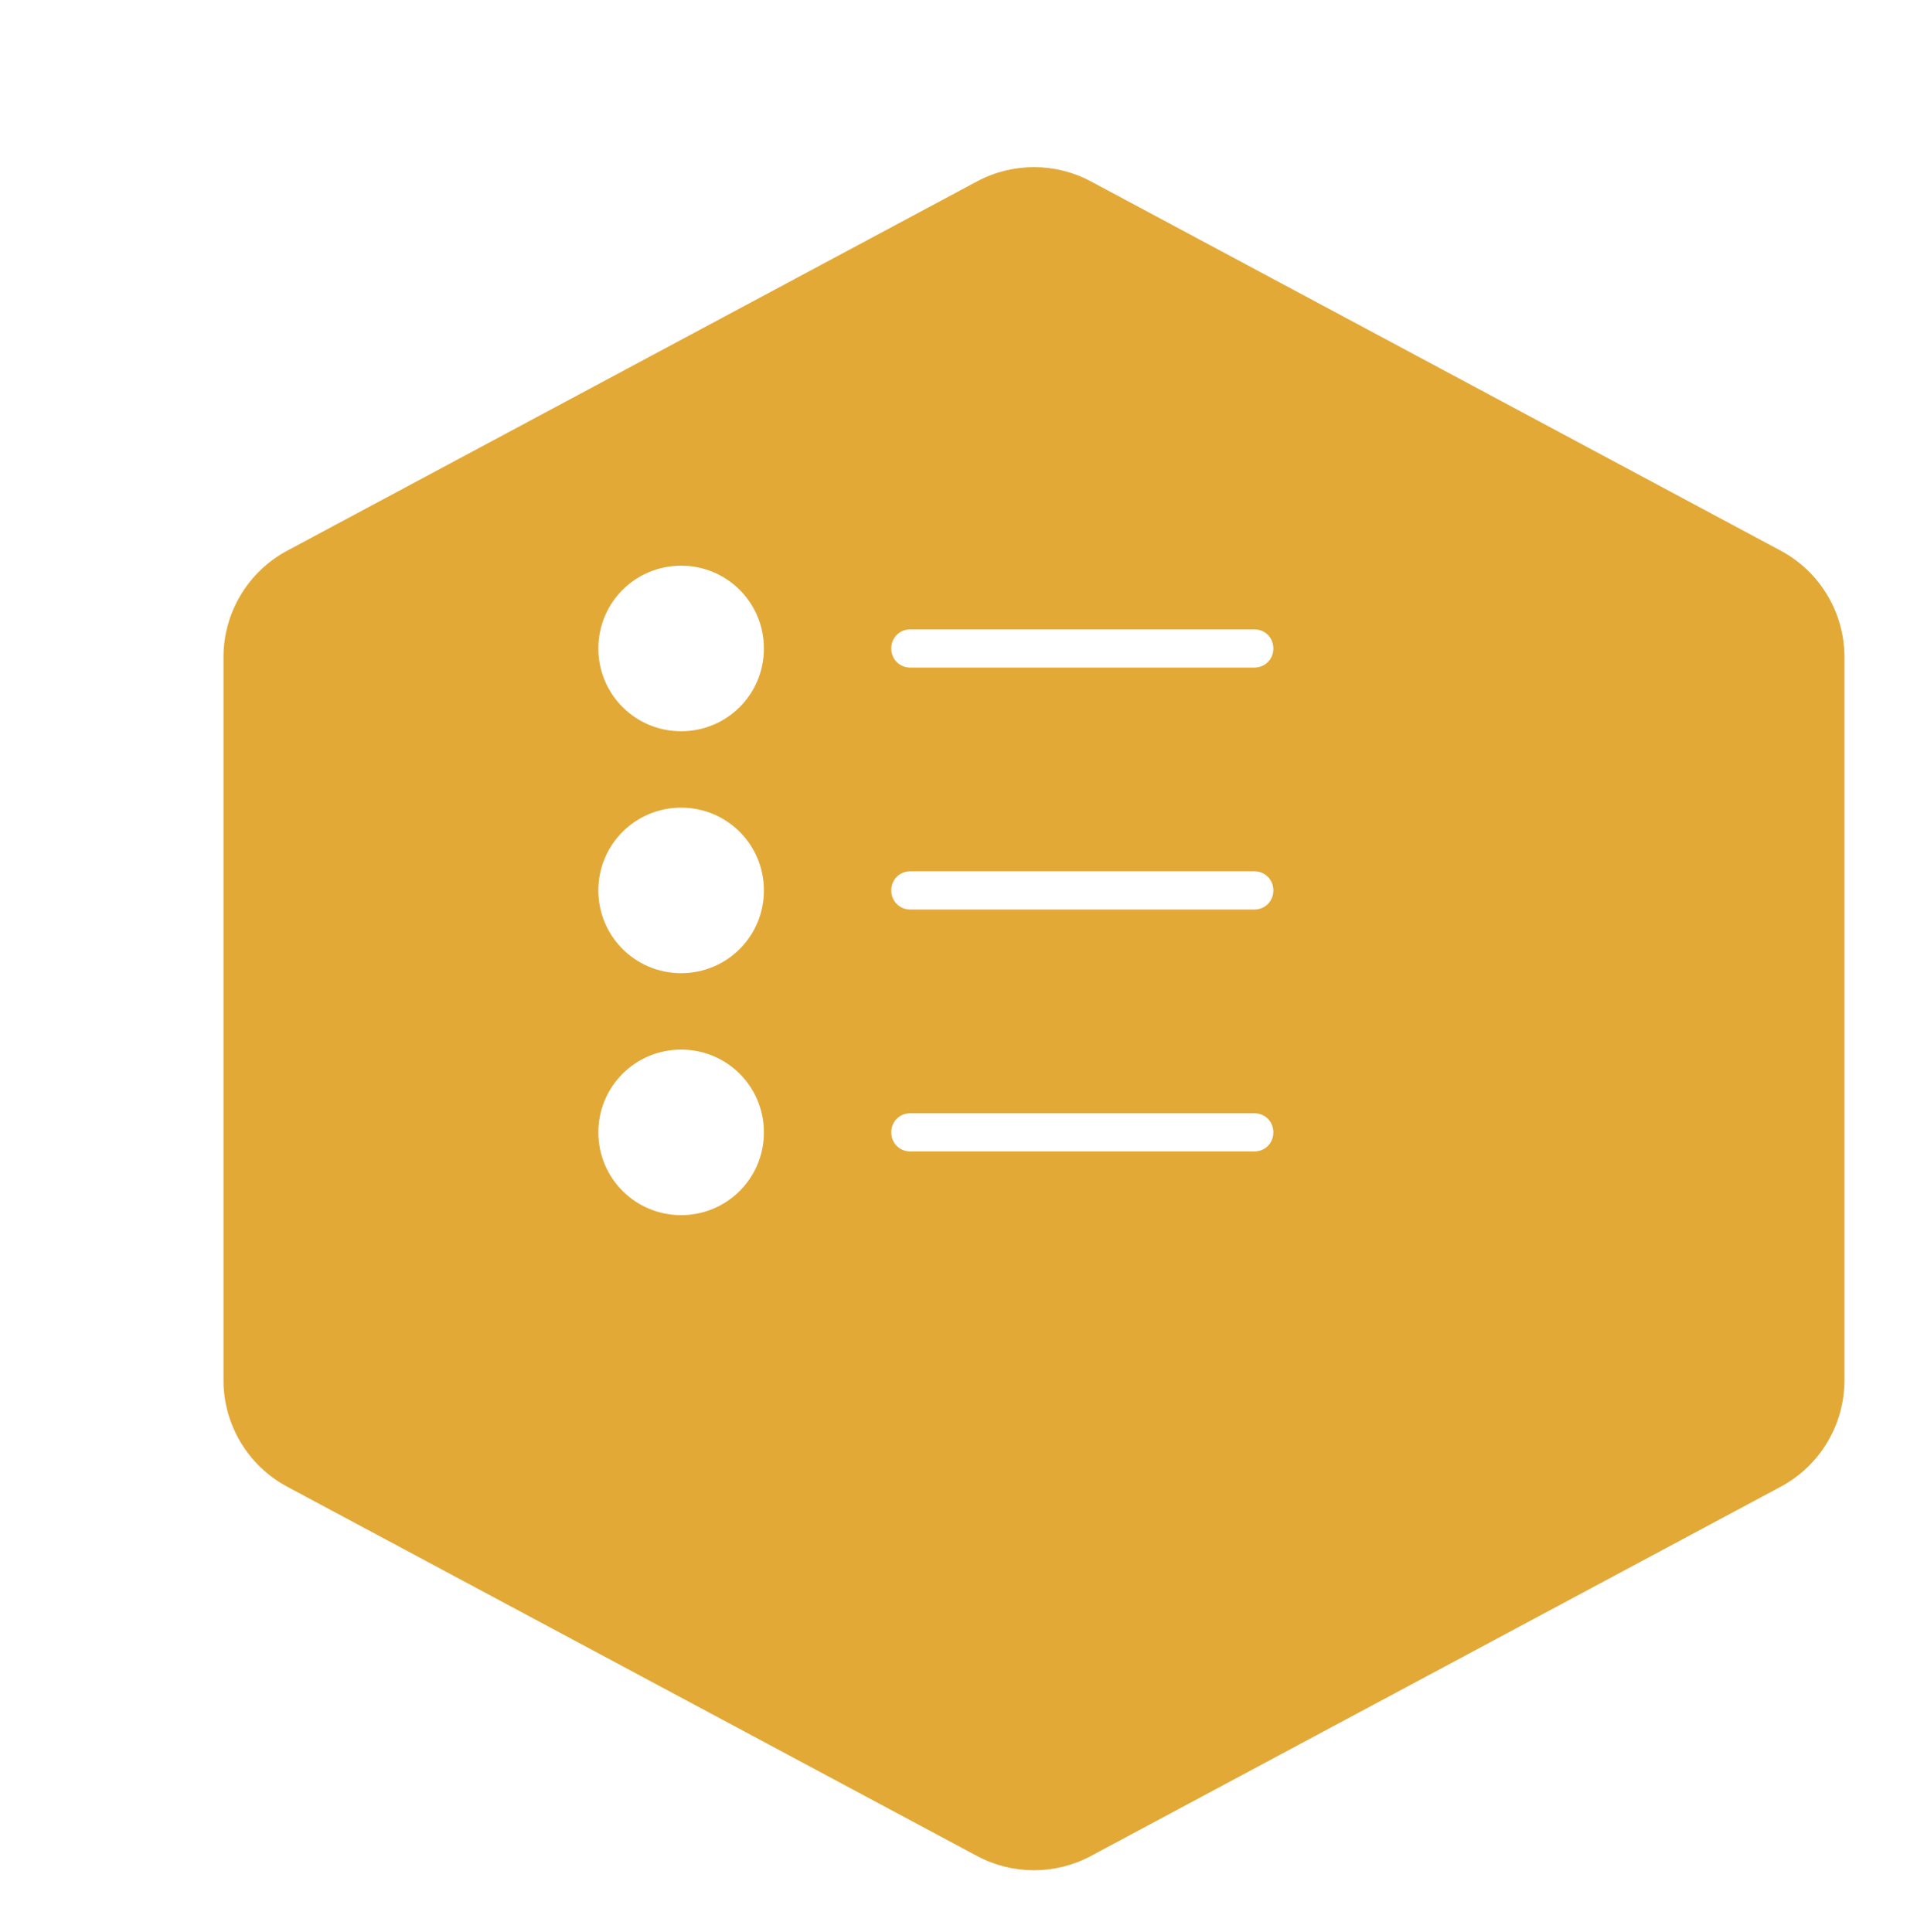 <svg width="127" height="128" viewBox="0 0 127 128" fill="none" xmlns="http://www.w3.org/2000/svg">
<g filter="url(#filter0_d_233_3186)">
<path d="M58.724 2.022C61.083 0.759 63.917 0.759 66.276 2.022L111.97 26.488C114.57 27.881 116.194 30.591 116.194 33.541V81.459C116.194 84.409 114.57 87.119 111.97 88.512L66.276 112.978C63.917 114.241 61.083 114.241 58.724 112.978L13.03 88.512C10.43 87.119 8.806 84.409 8.806 81.459V33.541C8.806 30.591 10.43 27.881 13.03 26.488L58.724 2.022Z" fill="#E2A937"/>
</g>
<path d="M45.125 79.25C47.455 79.25 49.344 77.361 49.344 75.031C49.344 72.701 47.455 70.812 45.125 70.812C42.795 70.812 40.906 72.701 40.906 75.031C40.906 77.361 42.795 79.25 45.125 79.25Z" fill="white"/>
<path d="M45.125 63.219C47.455 63.219 49.344 61.33 49.344 59C49.344 56.67 47.455 54.781 45.125 54.781C42.795 54.781 40.906 56.67 40.906 59C40.906 61.33 42.795 63.219 45.125 63.219Z" fill="white"/>
<path d="M45.125 47.188C47.455 47.188 49.344 45.299 49.344 42.969C49.344 40.639 47.455 38.75 45.125 38.75C42.795 38.75 40.906 40.639 40.906 42.969C40.906 45.299 42.795 47.188 45.125 47.188Z" fill="white"/>
<path d="M83.094 44.234H60.312C59.595 44.234 59.047 43.686 59.047 42.969C59.047 42.252 59.595 41.703 60.312 41.703H83.094C83.811 41.703 84.359 42.252 84.359 42.969C84.359 43.686 83.811 44.234 83.094 44.234ZM83.094 60.266H60.312C59.595 60.266 59.047 59.717 59.047 59C59.047 58.283 59.595 57.734 60.312 57.734H83.094C83.811 57.734 84.359 58.283 84.359 59C84.359 59.717 83.811 60.266 83.094 60.266ZM83.094 76.297H60.312C59.595 76.297 59.047 75.748 59.047 75.031C59.047 74.314 59.595 73.766 60.312 73.766H83.094C83.811 73.766 84.359 74.314 84.359 75.031C84.359 75.748 83.811 76.297 83.094 76.297ZM45.125 80.516C42.087 80.516 39.641 78.069 39.641 75.031C39.641 71.994 42.087 69.547 45.125 69.547C48.163 69.547 50.609 71.994 50.609 75.031C50.609 78.069 48.163 80.516 45.125 80.516ZM45.125 72.078C43.48 72.078 42.172 73.386 42.172 75.031C42.172 76.677 43.48 77.984 45.125 77.984C46.77 77.984 48.078 76.677 48.078 75.031C48.078 73.386 46.77 72.078 45.125 72.078ZM45.125 64.484C42.087 64.484 39.641 62.038 39.641 59C39.641 55.962 42.087 53.516 45.125 53.516C48.163 53.516 50.609 55.962 50.609 59C50.609 62.038 48.163 64.484 45.125 64.484ZM45.125 56.047C43.48 56.047 42.172 57.355 42.172 59C42.172 60.645 43.48 61.953 45.125 61.953C46.77 61.953 48.078 60.645 48.078 59C48.078 57.355 46.77 56.047 45.125 56.047ZM45.125 48.453C42.087 48.453 39.641 46.006 39.641 42.969C39.641 39.931 42.087 37.484 45.125 37.484C48.163 37.484 50.609 39.931 50.609 42.969C50.609 46.006 48.163 48.453 45.125 48.453ZM45.125 40.016C43.48 40.016 42.172 41.323 42.172 42.969C42.172 44.614 43.48 45.922 45.125 45.922C46.77 45.922 48.078 44.614 48.078 42.969C48.078 41.323 46.77 40.016 45.125 40.016Z" fill="white"/>
<defs>
<filter id="filter0_d_233_3186" x="8.806" y="1.075" width="117.387" height="126.851" filterUnits="userSpaceOnUse" color-interpolation-filters="sRGB">
<feFlood flood-opacity="0" result="BackgroundImageFix"/>
<feColorMatrix in="SourceAlpha" type="matrix" values="0 0 0 0 0 0 0 0 0 0 0 0 0 0 0 0 0 0 127 0" result="hardAlpha"/>
<feOffset dx="6" dy="10"/>
<feGaussianBlur stdDeviation="2"/>
<feComposite in2="hardAlpha" operator="out"/>
<feColorMatrix type="matrix" values="0 0 0 0 0.886 0 0 0 0 0.663 0 0 0 0 0.216 0 0 0 0.25 0"/>
<feBlend mode="normal" in2="BackgroundImageFix" result="effect1_dropShadow_233_3186"/>
<feBlend mode="normal" in="SourceGraphic" in2="effect1_dropShadow_233_3186" result="shape"/>
</filter>
</defs>
</svg>

